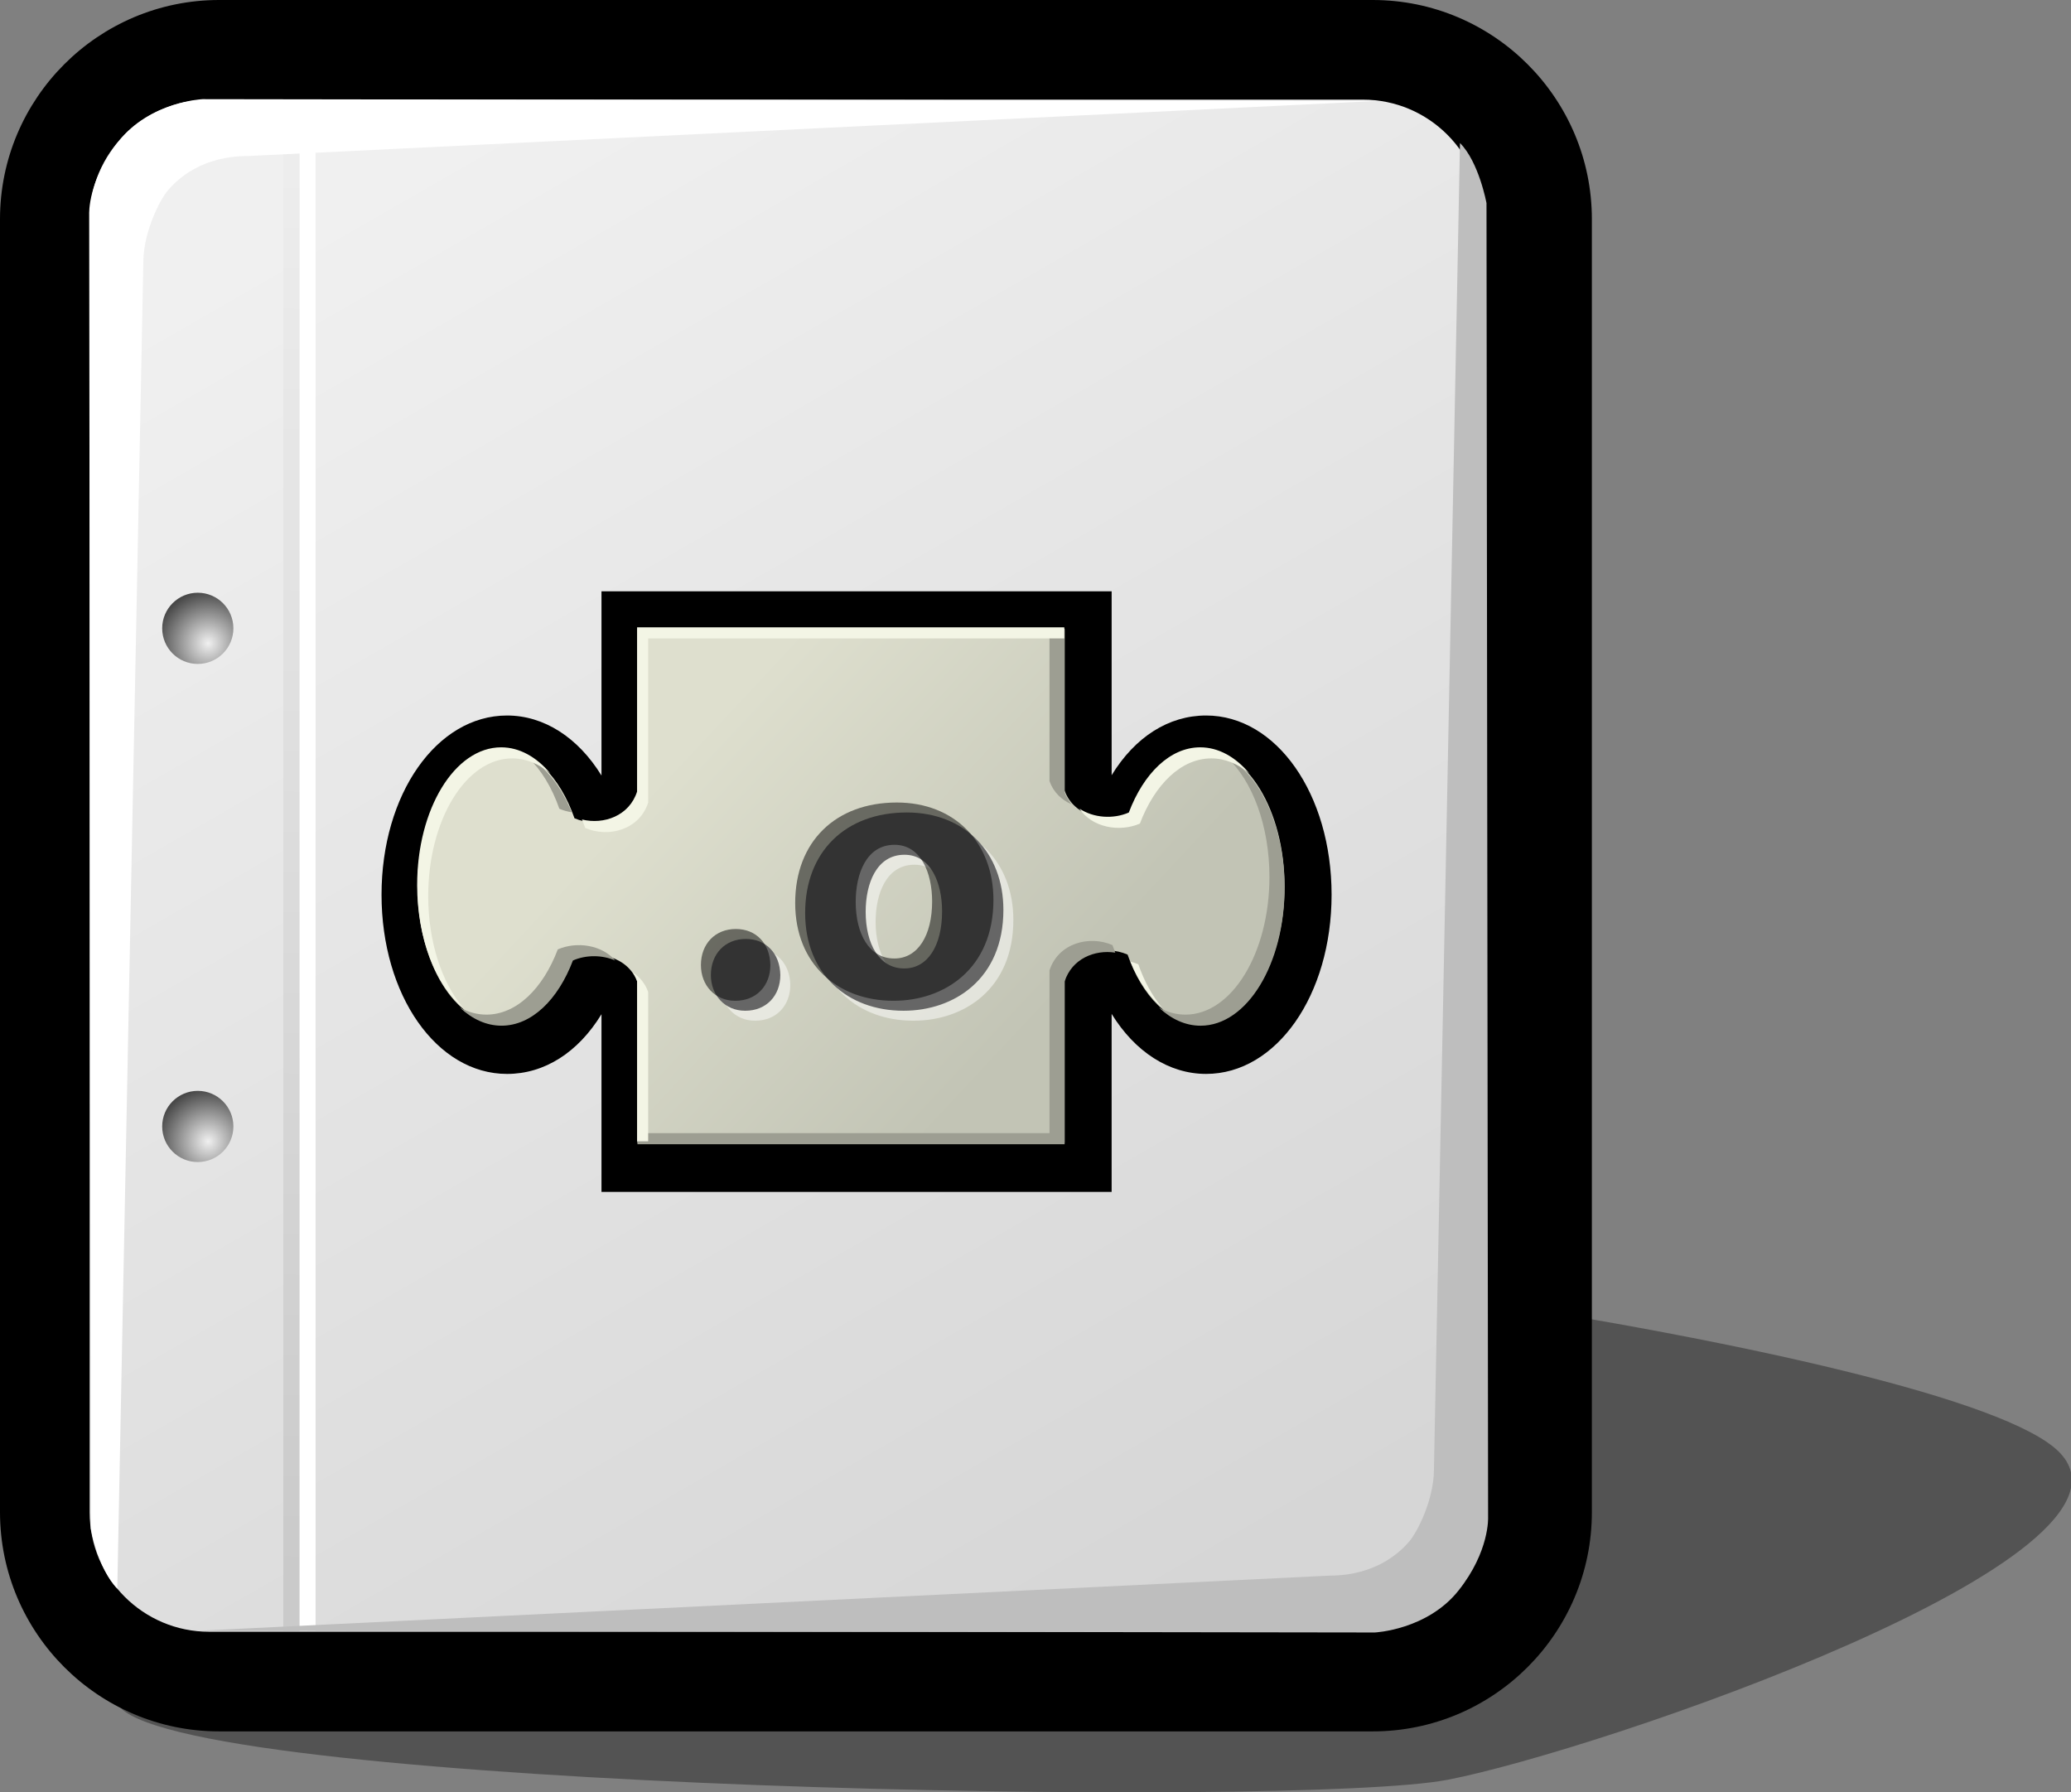 <?xml version="1.0" encoding="iso-8859-1"?>
<!-- Generator: Adobe Illustrator 9.0, SVG Export Plug-In  -->
<!DOCTYPE svg PUBLIC "-//W3C//DTD SVG 20000303 Stylable//EN"   "http://www.w3.org/TR/2000/03/WD-SVG-20000303/DTD/svg-20000303-stylable.dtd">
<svg  width="207.9pt" height="179.887pt" viewBox="0 0 207.9 179.887" xml:space="preserve">
	<rect x="0" y="0" width="207.9" height="179.887" fill="#808080" stroke="none"/>
	<g id="Layer_x0020_3" style="fill-rule:nonzero;clip-rule:nonzero;fill:#FFFFFF;stroke:#000000;stroke-miterlimit:4;">
		<path style="opacity:0.35;fill:#000000;stroke:none;" d="M145.326,178.648c-14.998,2.891-125.286,0.938-133.223-7.219c-7.936-8.153,47.936-44.456,67.649-46.86c19.713-2.404,116.354,10.577,126.931,21.155s-46.359,30.034-61.356,32.924z"/>
		<path style="fill:#000000;stroke:none;" d="M22,0C9.869,0,0,9.869,0,22v129.791c0,12.131,9.869,22,22,22h115.802c12.131,0,22-9.869,22-22V22c0-12.131-9.869-22-22-22H22z"/>
		<linearGradient id="aigrd1" gradientUnits="userSpaceOnUse" x1="38.951" y1="17.495" x2="120.672" y2="159.459">
			<stop  offset="0" style="stop-color:#F0F0F0"/>
			<stop  offset="1" style="stop-color:#D6D6D6"/>
		</linearGradient>
		<path style="fill:url(#aigrd1);stroke:none;" d="M148.802,151.791c0,6.627-5.373,12-12,12H21c-6.627,0-12-5.373-12-12V22c0-6.627,5.373-12,12-12h115.802c6.627,0,12,5.373,12,12v129.791z"/>
		<g>
			<radialGradient id="aigrd2" cx="20.892" cy="114.567" r="5.257" fx="20.892" fy="114.567" gradientUnits="userSpaceOnUse">
				<stop  offset="0" style="stop-color:#F0F0F0"/>
				<stop  offset="1" style="stop-color:#474747"/>
			</radialGradient>
			<path style="fill:url(#aigrd2);stroke:none;" d="M23.428,113.07c0,1.973-1.6,3.572-3.573,3.572c-1.974,0-3.573-1.6-3.573-3.572c0-1.974,1.6-3.573,3.573-3.573c1.973,0,3.573,1.6,3.573,3.573z"/>
			<radialGradient id="aigrd3" cx="20.892" cy="64.568" r="5.257" fx="20.892" fy="64.568" gradientUnits="userSpaceOnUse">
				<stop  offset="0" style="stop-color:#F0F0F0"/>
				<stop  offset="1" style="stop-color:#474747"/>
			</radialGradient>
			<path style="fill:url(#aigrd3);stroke:none;" d="M23.428,63.07c0,1.973-1.6,3.573-3.573,3.573c-1.974,0-3.573-1.6-3.573-3.573c0-1.974,1.6-3.573,3.573-3.573c1.973,0,3.573,1.6,3.573,3.573z"/>
		</g>
		<path style="stroke:none;" d="M31.679,163.711h-1.613V12.642h1.613v151.069z"/>
		<linearGradient id="aigrd4" gradientUnits="userSpaceOnUse" x1="30.148" y1="16.844" x2="28.364" y2="158.226">
			<stop  offset="0" style="stop-color:#EDEDED"/>
			<stop  offset="1" style="stop-color:#CACACA"/>
		</linearGradient>
		<path style="fill:url(#aigrd4);stroke:none;" d="M30.054,163.711h-1.613V12.642h1.613v151.069z"/>
		<path style="stroke:none;" d="M14.393,26.155l-2.618,133.308c-1.902-1.901-2.662-6.036-2.662-6.036L8.952,21.509c0,0-0.159-3.403,2.963-7.335c3.16-3.98,8.421-4.22,8.421-4.22l118.165,0.168l-113.615,5.54c-4.588,0-7.045,2.273-8.048,3.467
			c-0.812,0.967-2.392,4.104-2.445,7.026z"/>
		<path style="fill:#BEBEBE;stroke:none;" d="M143.945,147.664l2.617-133.308c1.902,1.9,2.662,6.035,2.662,6.035l0.161,131.918c0,0,0.159,3.402-2.963,7.335c-3.159,3.98-8.421,4.22-8.421,4.22l-118.166-0.168l113.616-5.54c4.588,0,7.045-2.273,8.048-3.467
			c0.812-0.967,2.392-4.104,2.445-7.025z"/>
	</g>
	<g id="Layer_x0020_2" style="fill-rule:nonzero;clip-rule:nonzero;fill:#9D9E92;stroke:#000000;stroke-miterlimit:4;">
		<path style="fill:#000000;stroke:none;" d="M110.205,59.355H60.381c0,0,0,15.326,0,18.49c-2.345-3.811-5.765-6.025-9.482-6.025c-7.064,0-12.598,7.901-12.598,17.988s5.534,17.989,12.598,17.989c3.762,0,7.139-2.16,9.482-5.994c0,2.859,0,17.837,0,17.837h51.212c0,0,0-14.73,0-17.869
			c2.344,3.809,5.765,6.025,9.481,6.025c7.065,0,12.599-7.902,12.599-17.989S128.14,71.82,121.075,71.82c-3.762,0-7.139,2.159-9.481,5.993c0-2.879,0-18.457,0-18.457h-1.388z"/>
		<linearGradient id="aigrd5" gradientUnits="userSpaceOnUse" x1="69.65" y1="74.215" x2="102.195" y2="104.654">
			<stop  offset="0" style="stop-color:#DEDFCE"/>
			<stop  offset="1" style="stop-color:#C2C4B5"/>
		</linearGradient>
		<path style="fill:url(#aigrd5);stroke:none;" d="M120.52,75.151c-3.028,0-5.681,2.617-7.169,6.544c-2.327,1.016-5.58,0.237-6.477-2.341V63.106h-0.456H64.445H63.99v16.481c-0.877,2.746-4.006,3.553-6.32,2.545c-1.452-4.169-4.188-6.981-7.327-6.981c-4.658,0-8.434,6.189-8.434,13.824
			c0,7.635,3.776,13.824,8.434,13.824c3.028,0,5.682-2.617,7.169-6.545c2.327-1.015,5.581-0.237,6.478,2.342v16.1h0.455h41.972h0.456V98.363c0.876-2.746,4.005-3.553,6.32-2.545c1.452,4.169,4.188,6.981,7.326,6.981c4.658,0,8.433-6.189,8.433-13.824
			c0-7.634-3.775-13.824-8.433-13.824z"/>
		<g style="stroke:none;">
			<path d="M56.151,81.179c0.392,0.171,0.81,0.286,1.234,0.352c-1.034-2.568-2.576-4.537-4.391-5.523c1.313,1.229,2.406,3.019,3.156,5.171z"/>
			<path d="M105.354,78.401c0.388,1.116,1.218,1.893,2.222,2.336c-0.298-0.35-0.54-0.757-0.703-1.226V63.264h-0.456h-1.063v15.137z"/>
			<path d="M55.993,95.3c-1.487,3.928-4.141,6.545-7.168,6.545c-0.928,0-1.82-0.249-2.654-0.703c1.231,1.152,2.655,1.813,4.173,1.813c3.028,0,5.682-2.618,7.169-6.545c1.32-0.576,2.937-0.572,4.254,0.007c-1.346-1.576-3.869-1.948-5.774-1.118z"/>
			<path d="M123.174,76.011c2.543,2.38,4.26,6.866,4.26,12.011c0,7.634-3.776,13.824-8.433,13.824c-0.926,0-1.818-0.248-2.652-0.7c1.23,1.151,2.653,1.811,4.171,1.811c4.658,0,8.434-6.189,8.434-13.824c0-6.114-2.422-11.298-5.779-13.122z"/>
			<path d="M111.674,94.864c-2.314-1.008-5.443-0.2-6.319,2.545v16.333h-0.456H63.99v1.111h0.456h41.972h0.456V98.52c0.728-2.279,3.007-3.219,5.085-2.896c-0.1-0.248-0.195-0.501-0.285-0.759z"/>
		</g>
		<g style="fill:#F3F5E5;stroke:none;">
			<path d="M42.987,89.949c0-7.634,3.775-13.824,8.434-13.824c1.371,0,2.665,0.537,3.809,1.489c-1.384-1.635-3.083-2.6-4.92-2.6c-4.658,0-8.434,6.189-8.434,13.824c0,5.381,1.877,10.041,4.616,12.324c-2.122-2.51-3.505-6.596-3.505-11.214z"/>
			<path d="M114.428,82.67c1.488-3.928,4.142-6.545,7.169-6.545c1.375,0,2.671,0.542,3.818,1.499c-1.387-1.641-3.088-2.61-4.929-2.61c-3.028,0-5.681,2.618-7.169,6.545c-1.565,0.683-3.547,0.55-4.952-0.392c1.243,1.896,4.012,2.397,6.062,1.502z"/>
			<path d="M58.748,83.106c2.314,1.008,5.443,0.2,6.32-2.545V64.081h0.456h41.317V62.97h-0.456H64.412h-0.456v16.48c-0.78,2.444-3.344,3.349-5.531,2.808c0.113,0.276,0.221,0.558,0.322,0.848z"/>
			<path d="M65.067,99.57c-0.293-0.844-0.842-1.491-1.526-1.95c0.167,0.255,0.309,0.533,0.415,0.839v16.1h0.456h0.655V99.57z"/>
			<path d="M114.271,96.791c-0.254-0.111-0.52-0.195-0.789-0.262c0.803,1.961,1.902,3.568,3.196,4.644c-0.981-1.158-1.805-2.653-2.407-4.381z"/>
		</g>
	</g>
	<g id="Layer_x0020_1" style="fill-rule:nonzero;clip-rule:nonzero;fill:#FFFFFF;stroke:#000000;stroke-miterlimit:4;">
		<g style="stroke:none;">
			<path style="opacity:0.5;" d="M75.79,102.454c-1.986,0-3.427-1.519-3.427-3.583c0-2.142,1.441-3.622,3.505-3.622c2.025,0,3.427,1.441,3.466,3.622c0,2.064-1.402,3.583-3.505,3.583H75.79z"/>
			<path style="opacity:0.5;" d="M91.679,102.454c-5.569,0-9.853-3.661-9.853-9.814c0-6.153,4.05-10.086,10.204-10.086c5.803,0,9.697,4.011,9.697,9.775c0,6.932-4.946,10.125-10.009,10.125h-0.039z M91.795,98.209c2.337,0,3.778-2.298,3.778-5.725
				c0-2.804-1.09-5.686-3.778-5.686c-2.804,0-3.894,2.882-3.894,5.725c0,3.232,1.363,5.686,3.855,5.686h0.039z"/>
		</g>
		<g style="fill:#666666;stroke:none;">
			<path d="M74.79,101.454c-1.986,0-3.427-1.519-3.427-3.583c0-2.142,1.441-3.622,3.505-3.622c2.025,0,3.427,1.441,3.466,3.622c0,2.064-1.402,3.583-3.505,3.583H74.79z"/>
			<path d="M90.679,101.454c-5.569,0-9.853-3.661-9.853-9.814c0-6.153,4.05-10.086,10.204-10.086c5.803,0,9.697,4.011,9.697,9.775c0,6.932-4.946,10.125-10.009,10.125h-0.039z M90.795,97.209c2.337,0,3.778-2.298,3.778-5.725c0-2.804-1.09-5.686-3.778-5.686
				c-2.804,0-3.894,2.882-3.894,5.725c0,3.232,1.363,5.686,3.855,5.686h0.039z"/>
		</g>
		<g style="fill:#000000;stroke:none;">
			<path style="opacity:0.5;" d="M73.79,100.454c-1.986,0-3.427-1.519-3.427-3.583c0-2.142,1.441-3.622,3.505-3.622c2.025,0,3.427,1.441,3.466,3.622c0,2.064-1.402,3.583-3.505,3.583H73.79z"/>
			<path style="opacity:0.5;" d="M89.679,100.454c-5.569,0-9.853-3.661-9.853-9.814c0-6.153,4.05-10.086,10.204-10.086c5.803,0,9.697,4.011,9.697,9.775c0,6.932-4.946,10.125-10.009,10.125h-0.039z M89.795,96.209c2.337,0,3.778-2.298,3.778-5.725
				c0-2.804-1.09-5.686-3.778-5.686c-2.804,0-3.894,2.882-3.894,5.725c0,3.232,1.363,5.686,3.855,5.686h0.039z"/>
		</g>
	</g>
</svg>
